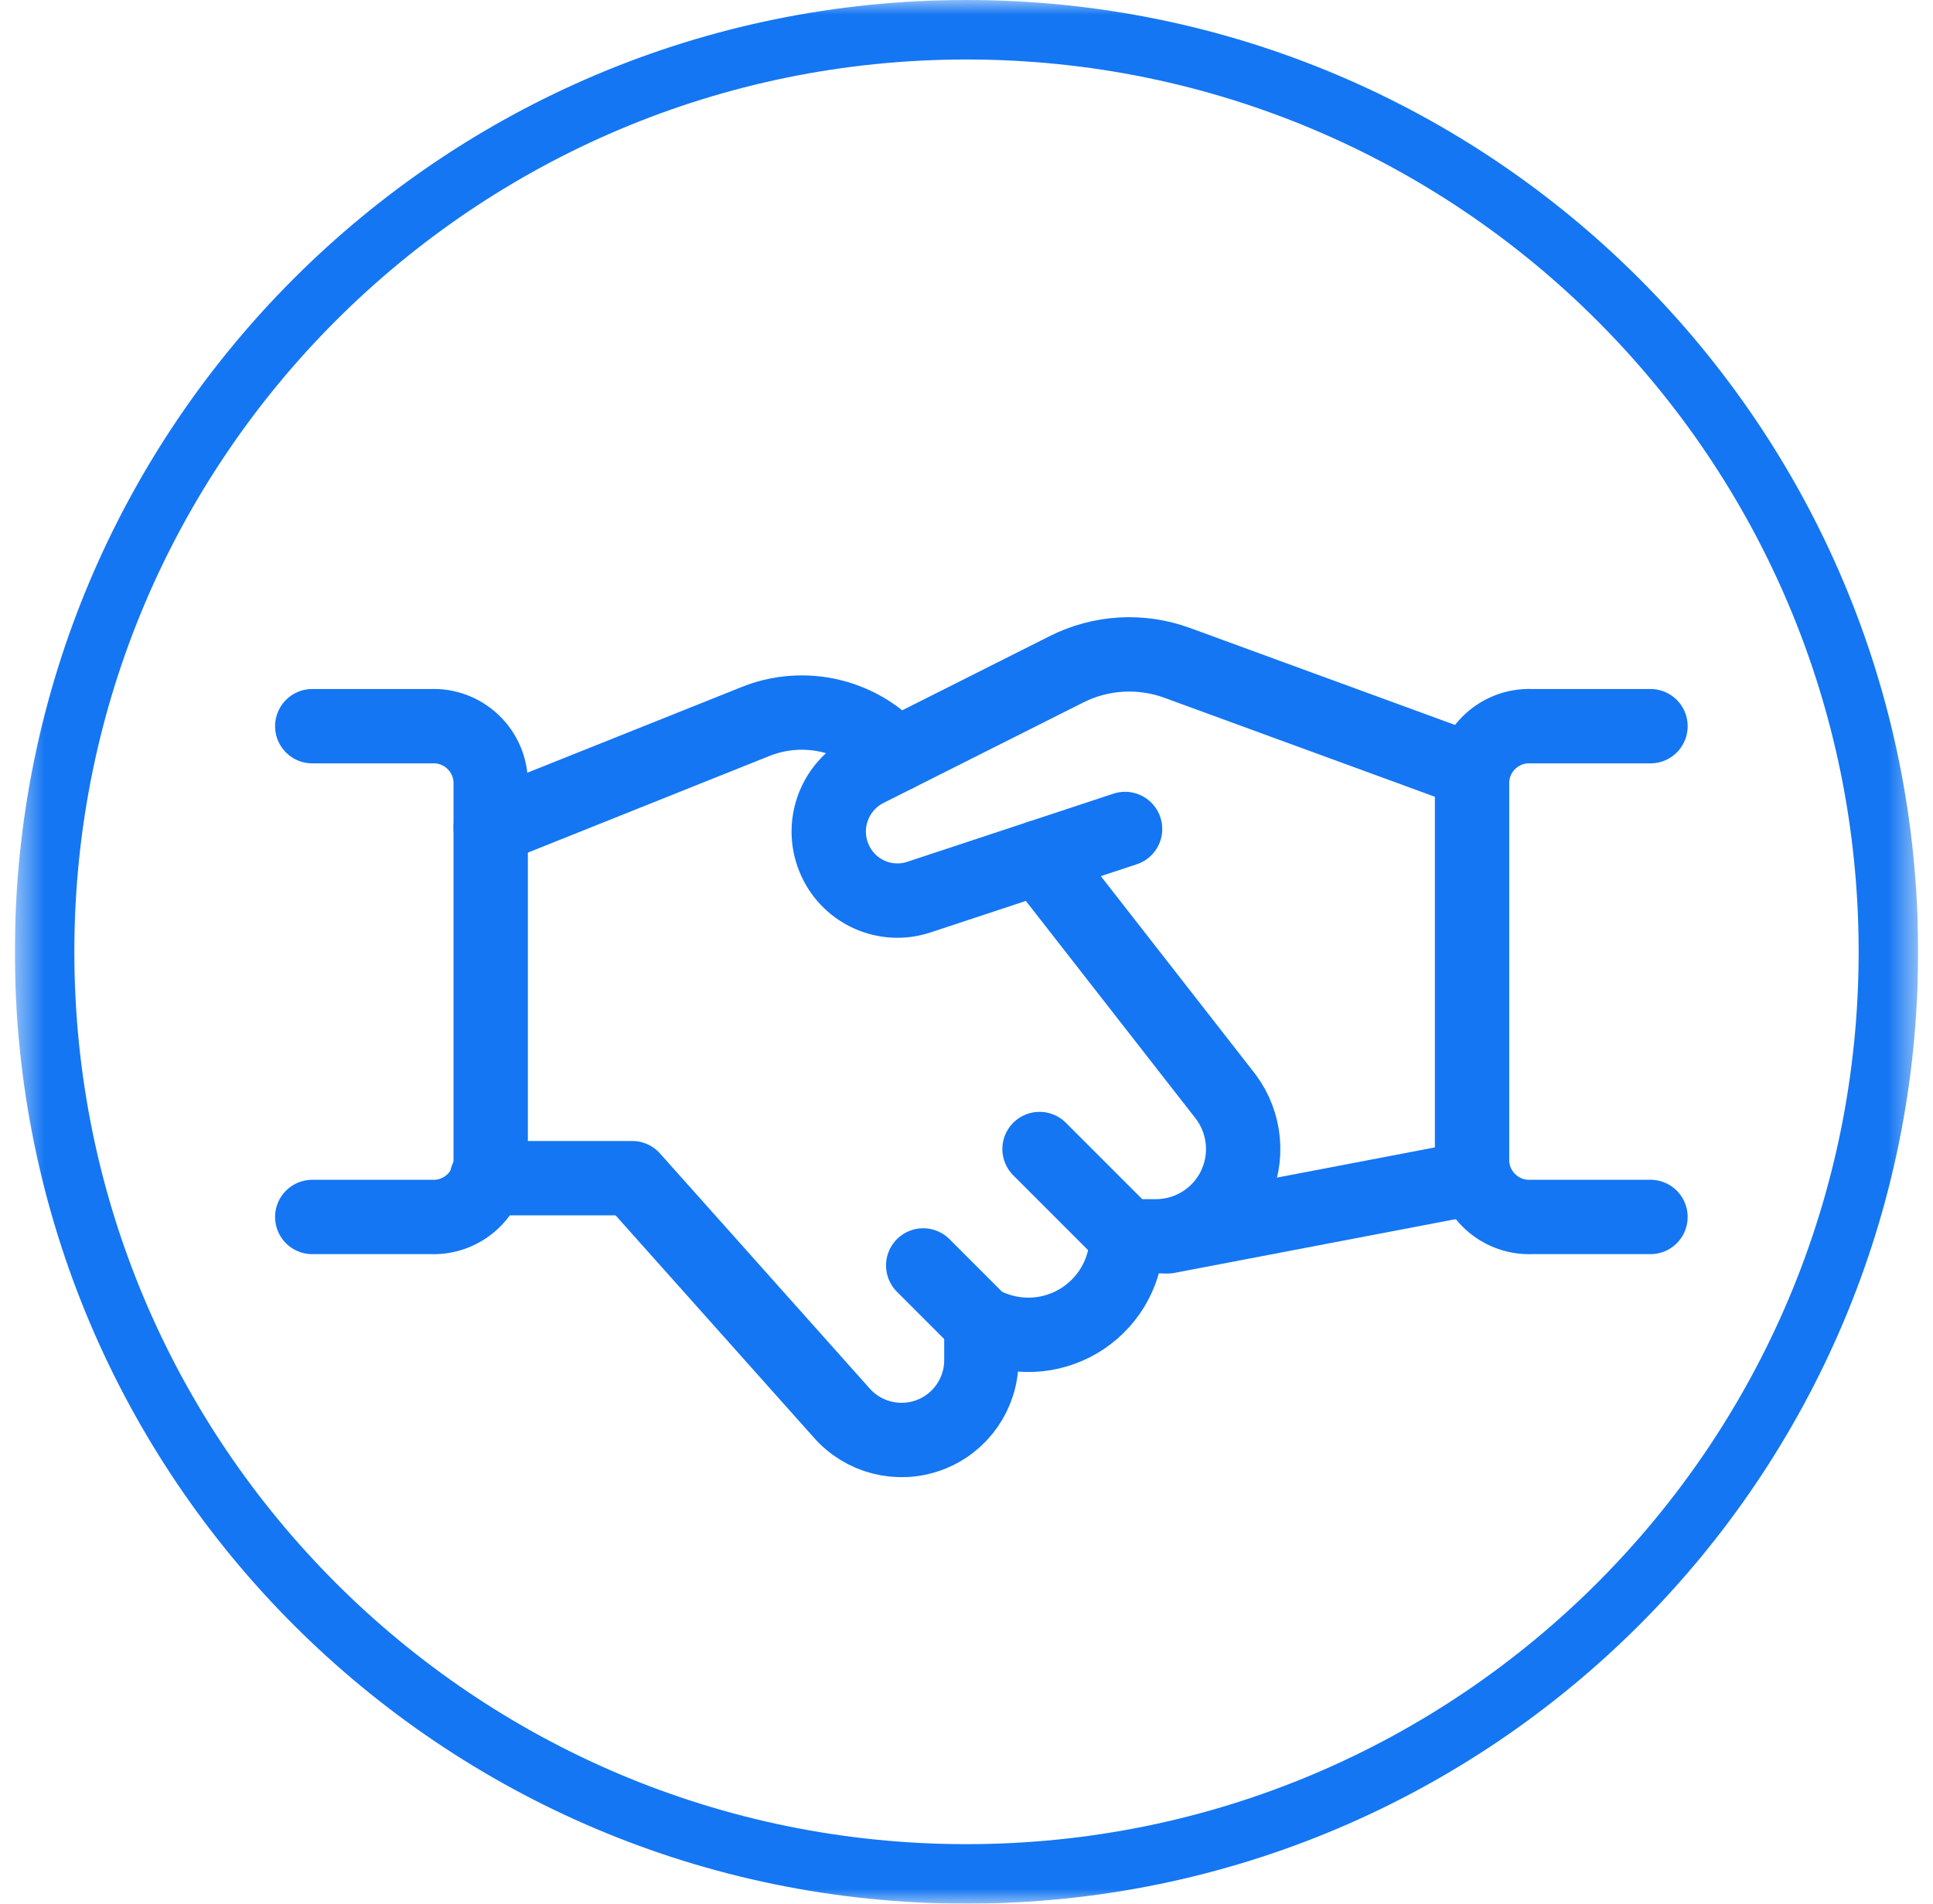 <svg width="65" height="64" viewBox="0 0 65 64" fill="none" xmlns="http://www.w3.org/2000/svg">
<g clip-path="url(#clip0_68_1811)">
<g clip-path="url(#clip1_68_1811)">
<mask id="mask0_68_1811" style="mask-type:luminance" maskUnits="userSpaceOnUse" x="0" y="0" width="65" height="64">
<path d="M64.5 0H0.5V64H64.5V0Z" fill="white"/>
</mask>
<g mask="url(#mask0_68_1811)">
<path d="M32.5 63C49.621 63 63.5 49.121 63.5 32C63.5 14.879 49.621 1 32.5 1C15.379 1 1.5 14.879 1.5 32C1.5 49.121 15.379 63 32.5 63Z" stroke="#1476F2" stroke-width="2"/>
<path d="M49.58 39.594L39.26 41.566" stroke="#1476F2" stroke-width="2.5" stroke-linecap="round" stroke-linejoin="round"/>
<path d="M37.832 27.87L30.896 30.162C29.785 30.528 28.576 30.002 28.086 28.94C27.555 27.802 28.024 26.448 29.144 25.88L35.862 22.502C37.019 21.918 38.367 21.84 39.584 22.286L49.53 25.924" stroke="#1476F2" stroke-width="2.5" stroke-linecap="round" stroke-linejoin="round"/>
<path d="M16.37 39.61H21.26L28.284 47.482C29.017 48.331 30.2 48.635 31.251 48.244C32.302 47.854 32.999 46.851 33 45.73V44.5L33.35 44.64C34.37 45.048 35.526 44.923 36.436 44.308C37.346 43.692 37.892 42.665 37.892 41.566H38.87C39.981 41.565 40.997 40.937 41.494 39.943C41.991 38.949 41.884 37.76 41.218 36.87L34.94 28.826" stroke="#1476F2" stroke-width="2.5" stroke-linecap="round" stroke-linejoin="round"/>
<path d="M30.166 25.364L29.45 24.774C28.729 24.243 27.856 23.956 26.96 23.956C26.426 23.956 25.897 24.058 25.402 24.258L16.5 27.818" stroke="#1476F2" stroke-width="2.5" stroke-linecap="round" stroke-linejoin="round"/>
<path d="M10.5 24.414H14.5C15.557 24.37 16.451 25.189 16.5 26.246V39.08C16.451 40.137 15.558 40.957 14.5 40.914H10.5" stroke="#1476F2" stroke-width="2.5" stroke-linecap="round" stroke-linejoin="round"/>
<path d="M55.5 40.914H51.5C50.442 40.957 49.549 40.137 49.5 39.08V26.246C49.549 25.189 50.443 24.37 51.5 24.414H55.5" stroke="#1476F2" stroke-width="2.5" stroke-linecap="round" stroke-linejoin="round"/>
<path d="M33 44.5L31.044 42.544" stroke="#1476F2" stroke-width="2.5" stroke-linecap="round" stroke-linejoin="round"/>
<path d="M37.892 41.566L34.956 38.63" stroke="#1476F2" stroke-width="2.5" stroke-linecap="round" stroke-linejoin="round"/>
</g>
</g>
</g>
<defs>
<clipPath id="clip0_68_1811">
<rect width="64" height="64" fill="white" transform="translate(0.5)"/>
</clipPath>
<clipPath id="clip1_68_1811">
<rect width="64" height="64" fill="white" transform="translate(0.5)"/>
</clipPath>
</defs>
</svg>
